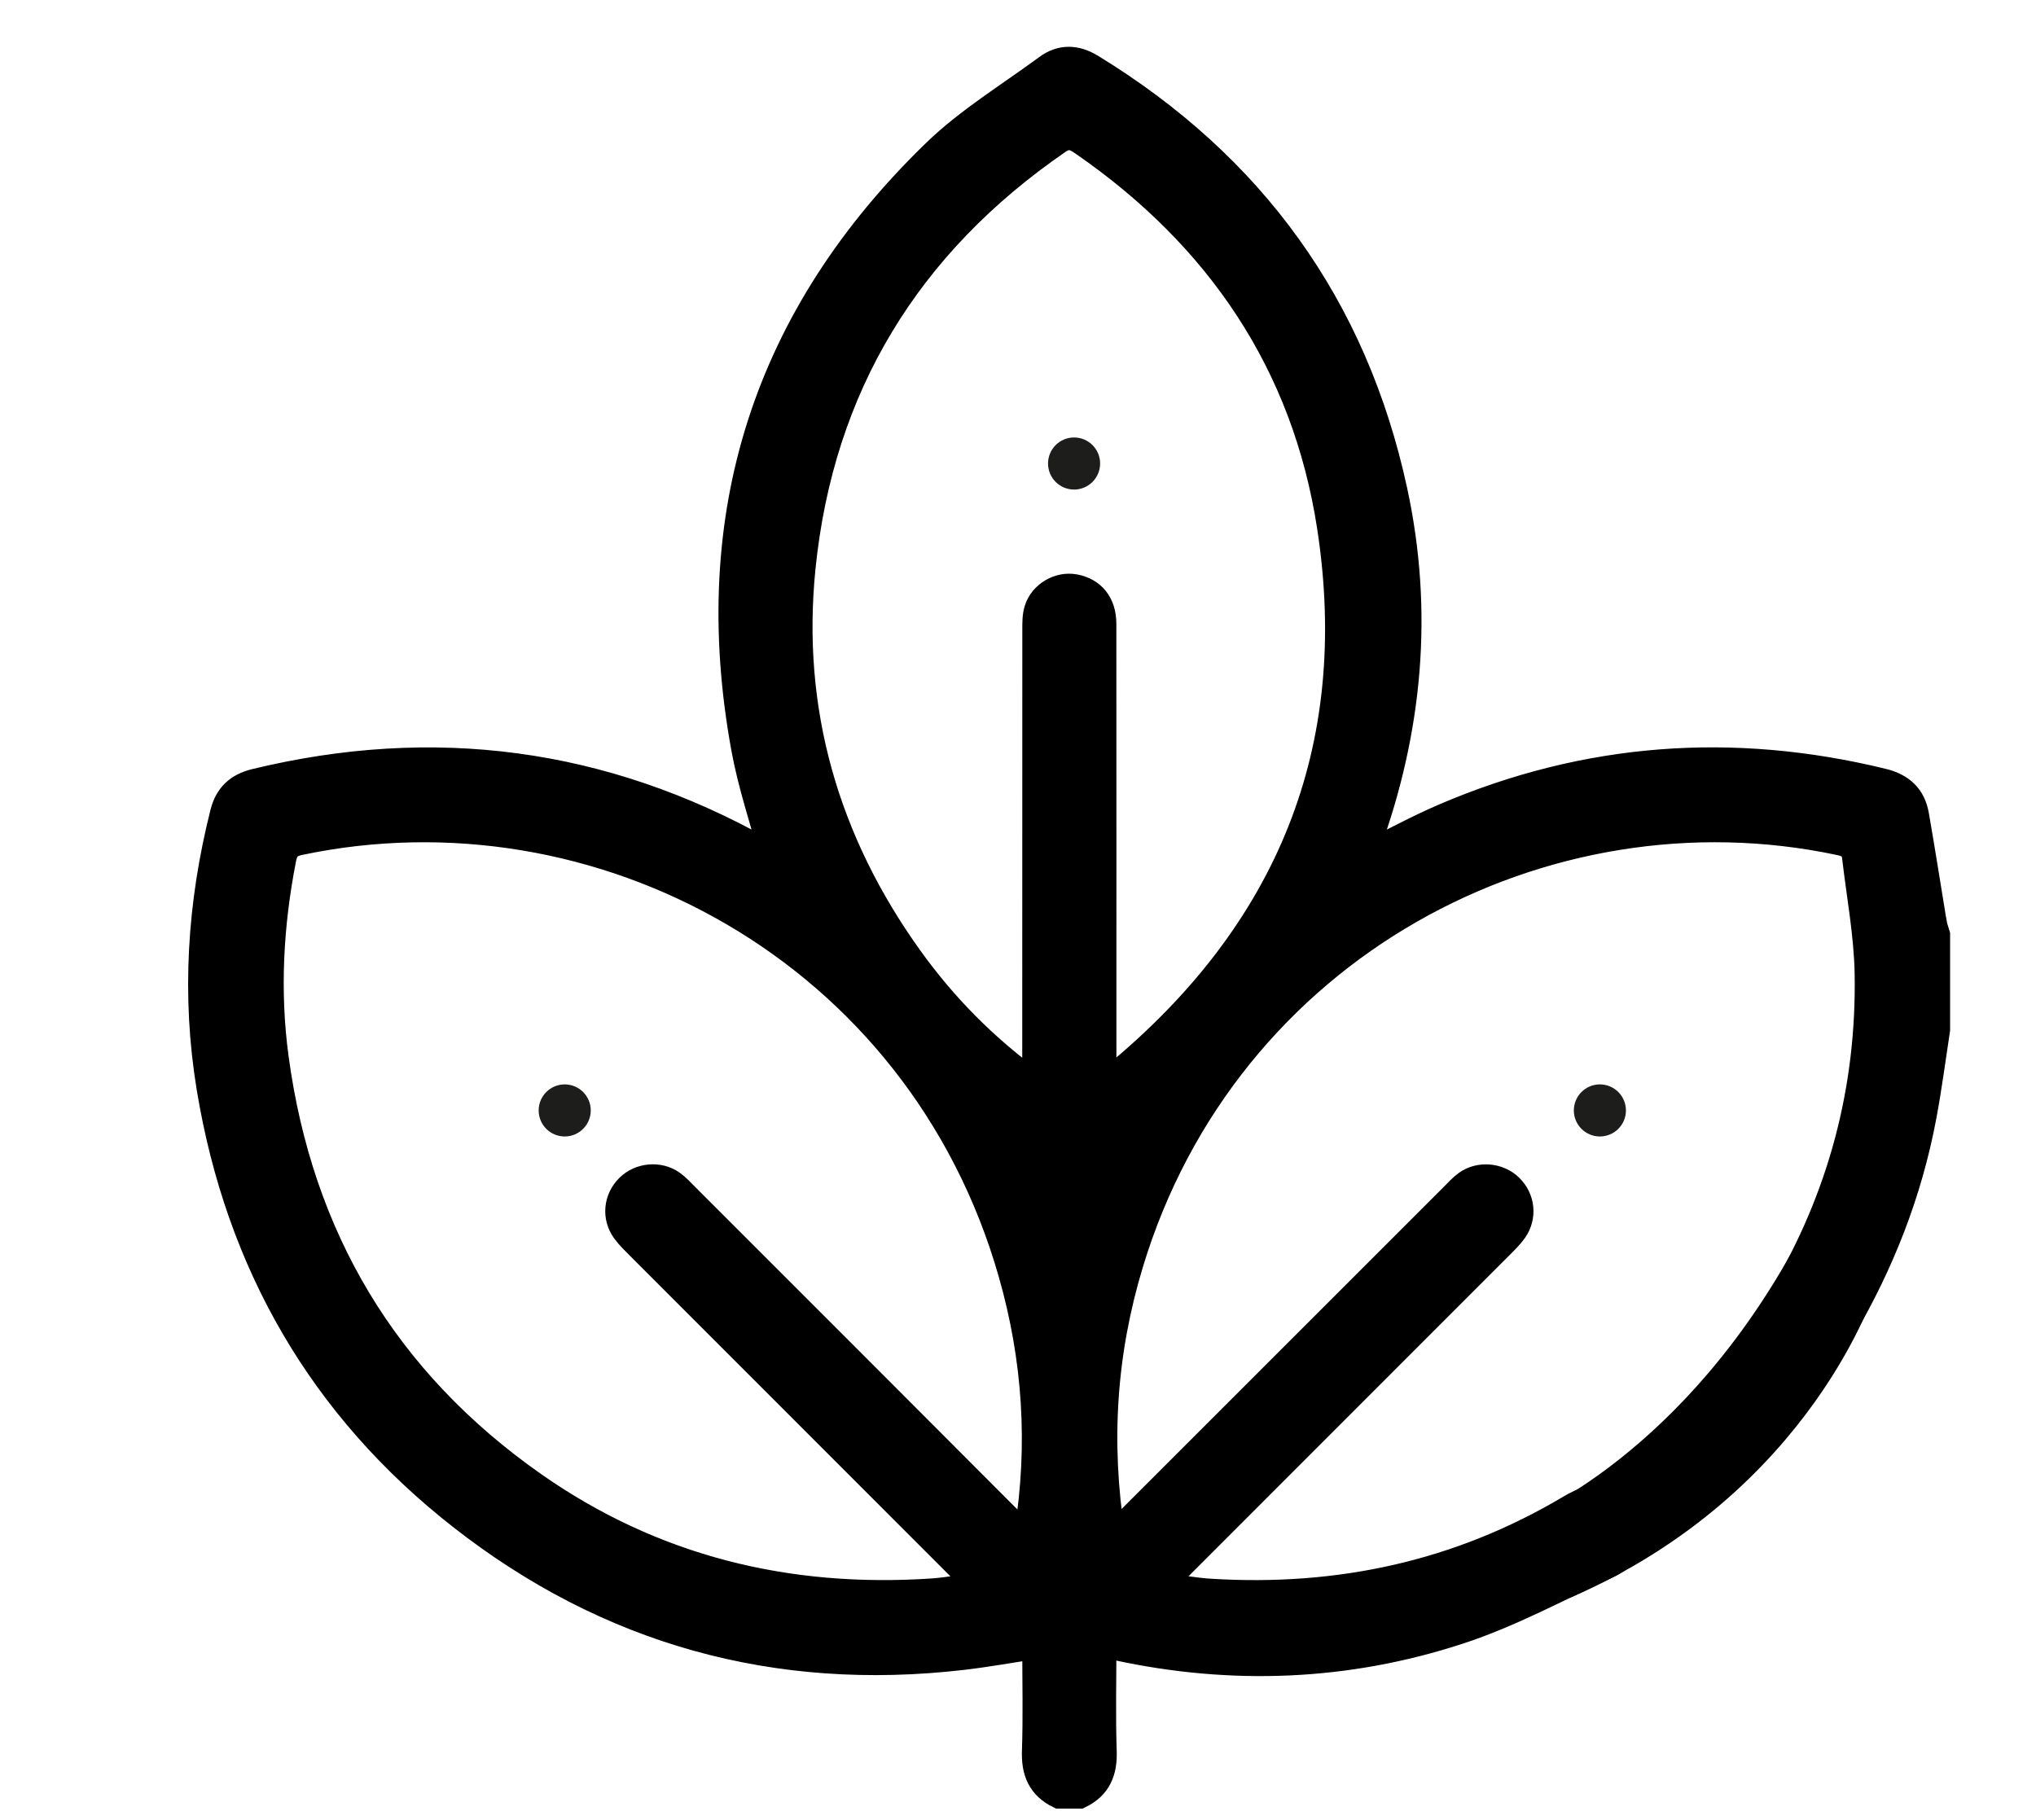 <?xml version="1.0" encoding="UTF-8"?>
<svg id="Calque_1" data-name="Calque 1" xmlns="http://www.w3.org/2000/svg" viewBox="0 0 771.52 689.74">
  <defs>
    <style>
      .cls-1 {
        fill: #1d1d1b;
      }

      .cls-2 {
        stroke: #000;
        stroke-miterlimit: 10;
        stroke-width: 10px;
      }
    </style>
  </defs>
  <g>
    <path class="cls-2" d="M732.75,350c-2.26-13.65-4.37-27.36-6.76-41-1.2-7.02-5.4-11.01-12.56-12.76-56.85-13.89-112.26-9.85-166.12,13.23-10.19,4.37-19.97,9.73-30.62,14.96,.62-1.7,.96-2.66,1.32-3.62,16.07-44,20.24-89.03,10.31-134.88-15.13-69.9-53.85-123.22-114.81-160.5-5.73-3.5-11.36-3.76-16.74,.22-14.26,10.53-29.69,19.85-42.32,32.06-64.21,62.18-88.45,137.75-72.39,225.8,2.49,13.72,7.03,27.07,10.62,40.54,.02,0-.39,.09-.69-.07-.96-.46-1.89-.99-2.81-1.53-60.73-34.09-124.9-42.49-192.47-26.11-6.59,1.61-10.46,5.28-12.08,11.72-8.7,34.41-10.91,69.27-5.13,104.28,10.93,66.27,42.37,121.02,95.29,162.45,55.75,43.64,119.33,61.26,189.81,53.11,9.09-1.05,18.1-2.69,27.77-4.15,0,13.47,.33,26.71-.12,39.94-.27,7.72,2.08,13.33,9.11,16.74h7.7c7.07-3.4,9.37-9.02,9.11-16.74-.45-13.21-.12-26.45-.12-39.95,2.11,.21,3.62,.19,5.06,.5,43.78,9.49,87.26,7.79,129.69-6.09,19.52-6.38,37.88-16.4,56.63-25.06,5.21-2.4,8.78-7.17,7.31-12.95-.99-3.88-4-8.03-7.29-10.33-4.58-3.19-9.78-1.15-14.41,1.63-42.08,25.08-87.74,34.86-136.36,31.86-5.9-.36-11.73-1.44-18.66-2.33,2.42-2.56,3.95-4.27,5.58-5.9,40.84-40.86,81.71-81.72,122.55-122.6,1.97-1.97,4.01-3.91,5.61-6.16,3.67-5.21,2.92-12.01-1.56-16.4-4.32-4.24-11.56-4.91-16.5-1.32-1.87,1.37-3.48,3.16-5.13,4.82-41.17,41.15-82.34,82.34-123.51,123.49-1.65,1.65-3.45,3.16-5.71,5.21-5.56-35.73-3.26-69.66,6.95-103.39,36.28-119.82,156.76-183.47,269.01-159.54,3.6,.77,5.33,2.25,5.71,5.58,1.7,14.63,4.48,29.25,4.77,43.92,.82,43.9-10.07,84.95-32.54,122.83-4.96,8.34-3.28,16.06,3.86,19.97,6.91,3.79,13.78,1.24,18.65-7,15.01-25.41,25.65-52.51,31.08-81.53,2.04-10.86,3.45-21.84,5.13-32.78v-35.96c-.41-1.39-.96-2.76-1.2-4.19Zm-343.4,230.81c-.86,.72-1.72,1.44-2.57,2.14-1.17-2.06-1.92-4.49-3.53-6.11-41.07-41.22-82.24-82.36-123.39-123.51-1.65-1.66-3.26-3.45-5.15-4.8-4.96-3.57-12.21-2.85-16.49,1.41-4.48,4.44-5.2,11.2-1.49,16.38,1.61,2.23,3.65,4.17,5.61,6.14,40.84,40.86,81.69,81.71,122.52,122.57,1.63,1.63,3.19,3.35,5.61,5.92-6.47,.86-11.85,1.89-17.31,2.25-54.93,3.65-105.77-8.77-151.03-40.5-56.16-39.42-88.52-93.68-97.73-161.73-3.41-25.27-2.04-50.31,2.81-75.26,.7-3.69,1.94-5.71,6.23-6.6,113.41-23.93,234.89,40.98,269.86,163.45,9.21,32.25,11.39,65.07,6.06,98.26Zm33.33-173.21c-1.12,.93-2.37,1.68-4.63,3.26v-8.18c0-55.44,.02-110.87-.02-166.31-.02-7.55-4.01-12.49-10.79-13.76-5.87-1.1-12.28,2.56-14.14,8.47-.74,2.38-.7,5.04-.7,7.58-.03,54.81-.03,109.6-.03,164.39v7.89c-19.13-13.86-34.6-29.61-47.62-47.72-31.84-44.31-46.18-93.92-40.71-148.08,6.95-68.62,39.92-122.52,96.85-161.68,3.89-2.68,6.35-1.54,9.52,.65,51.45,35.54,84.19,83.73,93.68,145.62,12.93,84.45-15.71,153.69-81.41,207.86Z"/>
    <path class="cls-2" d="M577.68,580.82s58.7-21.71,103.96-100.81c45.26-79.11,24.82,5.74,24.82,5.74,0,0-23.62,76.11-113.31,115.11"/>
  </g>
  <circle class="cls-1" cx="407.01" cy="175.66" r="9.87"/>
  <circle class="cls-1" cx="606.26" cy="420.83" r="9.87"/>
  <circle class="cls-1" cx="213.99" cy="420.83" r="9.87"/>
</svg>